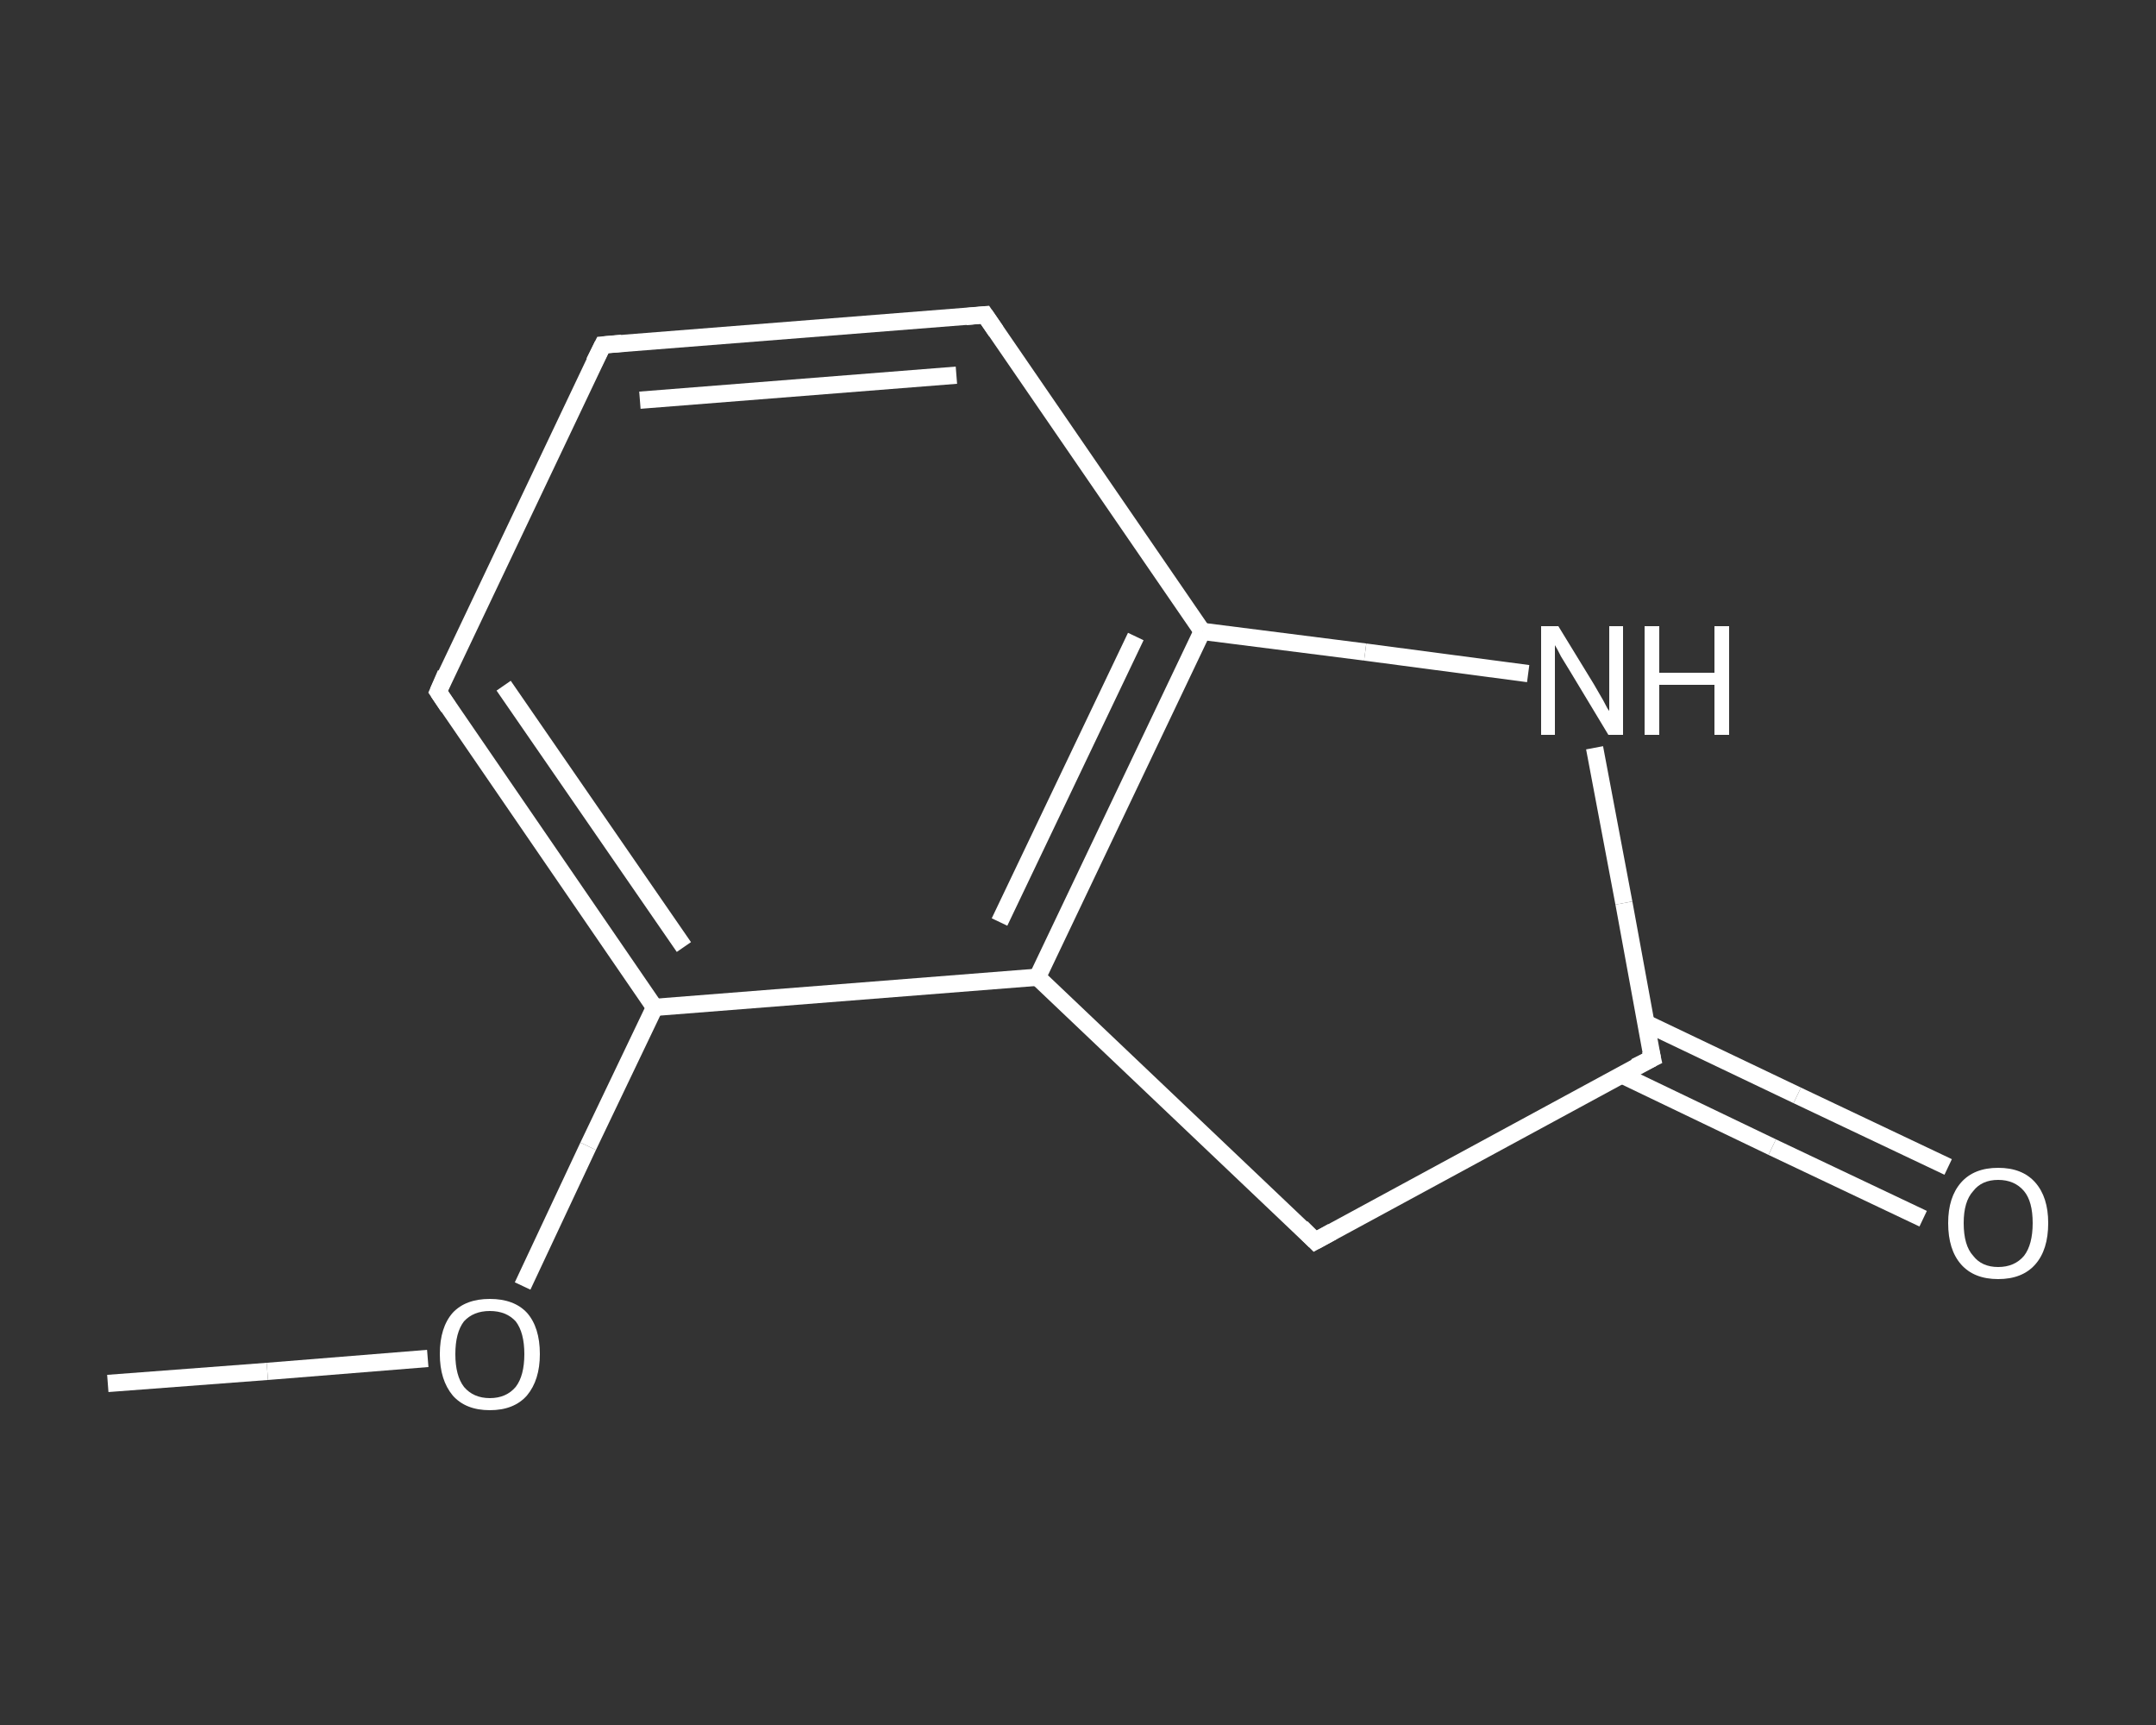 <?xml version='1.0' encoding='iso-8859-1'?>
<svg version='1.1' baseProfile='full'
              xmlns='http://www.w3.org/2000/svg'
                      xmlns:rdkit='http://www.rdkit.org/xml'
                      xmlns:xlink='http://www.w3.org/1999/xlink'
                  xml:space='preserve'
width='250px' height='200px' viewBox='0 0 250 200'>
<rect x="0" y="0" width="250" height="200" fill="#333333" stroke="none"/>
<!-- END OF HEADER -->
<rect style='opacity:1.0;fill:transparent;stroke:none' width='250.0' height='200.0' x='0.0' y='0.0'> </rect>
<path class='bond-0 atom-0 atom-1' d='M 12.5,160.4 L 31.0,159.0' style='fill:none;fill-rule:evenodd;stroke:#FFFFFF;stroke-width:2.0px;stroke-linecap:butt;stroke-linejoin:miter;stroke-opacity:1' />
<path class='bond-0 atom-0 atom-1' d='M 31.0,159.0 L 49.6,157.5' style='fill:none;fill-rule:evenodd;stroke:#FFFFFF;stroke-width:2.0px;stroke-linecap:butt;stroke-linejoin:miter;stroke-opacity:1' />
<path class='bond-1 atom-1 atom-2' d='M 60.6,149.1 L 68.2,132.9' style='fill:none;fill-rule:evenodd;stroke:#FFFFFF;stroke-width:2.0px;stroke-linecap:butt;stroke-linejoin:miter;stroke-opacity:1' />
<path class='bond-1 atom-1 atom-2' d='M 68.2,132.9 L 75.9,116.8' style='fill:none;fill-rule:evenodd;stroke:#FFFFFF;stroke-width:2.0px;stroke-linecap:butt;stroke-linejoin:miter;stroke-opacity:1' />
<path class='bond-2 atom-2 atom-3' d='M 75.9,116.8 L 50.8,80.2' style='fill:none;fill-rule:evenodd;stroke:#FFFFFF;stroke-width:2.0px;stroke-linecap:butt;stroke-linejoin:miter;stroke-opacity:1' />
<path class='bond-2 atom-2 atom-3' d='M 79.3,109.8 L 58.4,79.5' style='fill:none;fill-rule:evenodd;stroke:#FFFFFF;stroke-width:2.0px;stroke-linecap:butt;stroke-linejoin:miter;stroke-opacity:1' />
<path class='bond-3 atom-3 atom-4' d='M 50.8,80.2 L 69.9,40.0' style='fill:none;fill-rule:evenodd;stroke:#FFFFFF;stroke-width:2.0px;stroke-linecap:butt;stroke-linejoin:miter;stroke-opacity:1' />
<path class='bond-4 atom-4 atom-5' d='M 69.9,40.0 L 114.2,36.5' style='fill:none;fill-rule:evenodd;stroke:#FFFFFF;stroke-width:2.0px;stroke-linecap:butt;stroke-linejoin:miter;stroke-opacity:1' />
<path class='bond-4 atom-4 atom-5' d='M 74.2,46.4 L 110.9,43.5' style='fill:none;fill-rule:evenodd;stroke:#FFFFFF;stroke-width:2.0px;stroke-linecap:butt;stroke-linejoin:miter;stroke-opacity:1' />
<path class='bond-5 atom-5 atom-6' d='M 114.2,36.5 L 139.4,73.2' style='fill:none;fill-rule:evenodd;stroke:#FFFFFF;stroke-width:2.0px;stroke-linecap:butt;stroke-linejoin:miter;stroke-opacity:1' />
<path class='bond-6 atom-6 atom-7' d='M 139.4,73.2 L 120.3,113.3' style='fill:none;fill-rule:evenodd;stroke:#FFFFFF;stroke-width:2.0px;stroke-linecap:butt;stroke-linejoin:miter;stroke-opacity:1' />
<path class='bond-6 atom-6 atom-7' d='M 131.7,73.8 L 115.9,106.9' style='fill:none;fill-rule:evenodd;stroke:#FFFFFF;stroke-width:2.0px;stroke-linecap:butt;stroke-linejoin:miter;stroke-opacity:1' />
<path class='bond-7 atom-7 atom-8' d='M 120.3,113.3 L 152.5,143.9' style='fill:none;fill-rule:evenodd;stroke:#FFFFFF;stroke-width:2.0px;stroke-linecap:butt;stroke-linejoin:miter;stroke-opacity:1' />
<path class='bond-8 atom-8 atom-9' d='M 152.5,143.9 L 191.6,122.7' style='fill:none;fill-rule:evenodd;stroke:#FFFFFF;stroke-width:2.0px;stroke-linecap:butt;stroke-linejoin:miter;stroke-opacity:1' />
<path class='bond-9 atom-9 atom-10' d='M 188.0,124.6 L 205.5,133.0' style='fill:none;fill-rule:evenodd;stroke:#FFFFFF;stroke-width:2.0px;stroke-linecap:butt;stroke-linejoin:miter;stroke-opacity:1' />
<path class='bond-9 atom-9 atom-10' d='M 205.5,133.0 L 223.0,141.3' style='fill:none;fill-rule:evenodd;stroke:#FFFFFF;stroke-width:2.0px;stroke-linecap:butt;stroke-linejoin:miter;stroke-opacity:1' />
<path class='bond-9 atom-9 atom-10' d='M 190.8,118.6 L 208.4,127.0' style='fill:none;fill-rule:evenodd;stroke:#FFFFFF;stroke-width:2.0px;stroke-linecap:butt;stroke-linejoin:miter;stroke-opacity:1' />
<path class='bond-9 atom-9 atom-10' d='M 208.4,127.0 L 225.9,135.3' style='fill:none;fill-rule:evenodd;stroke:#FFFFFF;stroke-width:2.0px;stroke-linecap:butt;stroke-linejoin:miter;stroke-opacity:1' />
<path class='bond-10 atom-9 atom-11' d='M 191.6,122.7 L 188.3,104.7' style='fill:none;fill-rule:evenodd;stroke:#FFFFFF;stroke-width:2.0px;stroke-linecap:butt;stroke-linejoin:miter;stroke-opacity:1' />
<path class='bond-10 atom-9 atom-11' d='M 188.3,104.7 L 184.9,86.7' style='fill:none;fill-rule:evenodd;stroke:#FFFFFF;stroke-width:2.0px;stroke-linecap:butt;stroke-linejoin:miter;stroke-opacity:1' />
<path class='bond-11 atom-7 atom-2' d='M 120.3,113.3 L 75.9,116.8' style='fill:none;fill-rule:evenodd;stroke:#FFFFFF;stroke-width:2.0px;stroke-linecap:butt;stroke-linejoin:miter;stroke-opacity:1' />
<path class='bond-12 atom-11 atom-6' d='M 177.2,78.1 L 158.3,75.6' style='fill:none;fill-rule:evenodd;stroke:#FFFFFF;stroke-width:2.0px;stroke-linecap:butt;stroke-linejoin:miter;stroke-opacity:1' />
<path class='bond-12 atom-11 atom-6' d='M 158.3,75.6 L 139.4,73.2' style='fill:none;fill-rule:evenodd;stroke:#FFFFFF;stroke-width:2.0px;stroke-linecap:butt;stroke-linejoin:miter;stroke-opacity:1' />
<path d='M 52.0,82.0 L 50.8,80.2 L 51.7,78.1' style='fill:none;stroke:#FFFFFF;stroke-width:2.0px;stroke-linecap:butt;stroke-linejoin:miter;stroke-opacity:1;' />
<path d='M 68.9,42.0 L 69.9,40.0 L 72.1,39.8' style='fill:none;stroke:#FFFFFF;stroke-width:2.0px;stroke-linecap:butt;stroke-linejoin:miter;stroke-opacity:1;' />
<path d='M 112.0,36.7 L 114.2,36.5 L 115.5,38.4' style='fill:none;stroke:#FFFFFF;stroke-width:2.0px;stroke-linecap:butt;stroke-linejoin:miter;stroke-opacity:1;' />
<path d='M 150.9,142.3 L 152.5,143.9 L 154.5,142.8' style='fill:none;stroke:#FFFFFF;stroke-width:2.0px;stroke-linecap:butt;stroke-linejoin:miter;stroke-opacity:1;' />
<path d='M 189.6,123.7 L 191.6,122.7 L 191.4,121.8' style='fill:none;stroke:#FFFFFF;stroke-width:2.0px;stroke-linecap:butt;stroke-linejoin:miter;stroke-opacity:1;' />
<path class='atom-1' d='M 51.0 157.0
Q 51.0 153.9, 52.5 152.2
Q 54.0 150.6, 56.8 150.6
Q 59.6 150.6, 61.1 152.2
Q 62.6 153.9, 62.6 157.0
Q 62.6 160.0, 61.1 161.8
Q 59.6 163.5, 56.8 163.5
Q 54.0 163.5, 52.5 161.8
Q 51.0 160.0, 51.0 157.0
M 56.8 162.1
Q 58.7 162.1, 59.8 160.8
Q 60.8 159.5, 60.8 157.0
Q 60.8 154.5, 59.8 153.2
Q 58.7 152.0, 56.8 152.0
Q 54.9 152.0, 53.8 153.2
Q 52.8 154.5, 52.8 157.0
Q 52.8 159.5, 53.8 160.8
Q 54.9 162.1, 56.8 162.1
' fill='#FFFFFF'/>
<path class='atom-10' d='M 225.9 141.8
Q 225.9 138.8, 227.4 137.1
Q 228.9 135.4, 231.7 135.4
Q 234.5 135.4, 236.0 137.1
Q 237.5 138.8, 237.5 141.8
Q 237.5 144.9, 236.0 146.6
Q 234.5 148.3, 231.7 148.3
Q 228.9 148.3, 227.4 146.6
Q 225.9 144.9, 225.9 141.8
M 231.7 146.9
Q 233.6 146.9, 234.7 145.6
Q 235.7 144.3, 235.7 141.8
Q 235.7 139.3, 234.7 138.1
Q 233.6 136.8, 231.7 136.8
Q 229.8 136.8, 228.8 138.1
Q 227.7 139.3, 227.7 141.8
Q 227.7 144.4, 228.8 145.6
Q 229.8 146.9, 231.7 146.9
' fill='#FFFFFF'/>
<path class='atom-11' d='M 180.7 72.6
L 184.8 79.3
Q 185.2 80.0, 185.9 81.2
Q 186.5 82.4, 186.6 82.4
L 186.6 72.6
L 188.2 72.6
L 188.2 85.2
L 186.5 85.2
L 182.1 77.9
Q 181.6 77.1, 181.0 76.1
Q 180.5 75.1, 180.3 74.8
L 180.3 85.2
L 178.7 85.2
L 178.7 72.6
L 180.7 72.6
' fill='#FFFFFF'/>
<path class='atom-11' d='M 190.7 72.6
L 192.4 72.6
L 192.4 78.0
L 198.8 78.0
L 198.8 72.6
L 200.5 72.6
L 200.5 85.2
L 198.8 85.2
L 198.8 79.4
L 192.4 79.4
L 192.4 85.2
L 190.7 85.2
L 190.7 72.6
' fill='#FFFFFF'/>
</svg>
